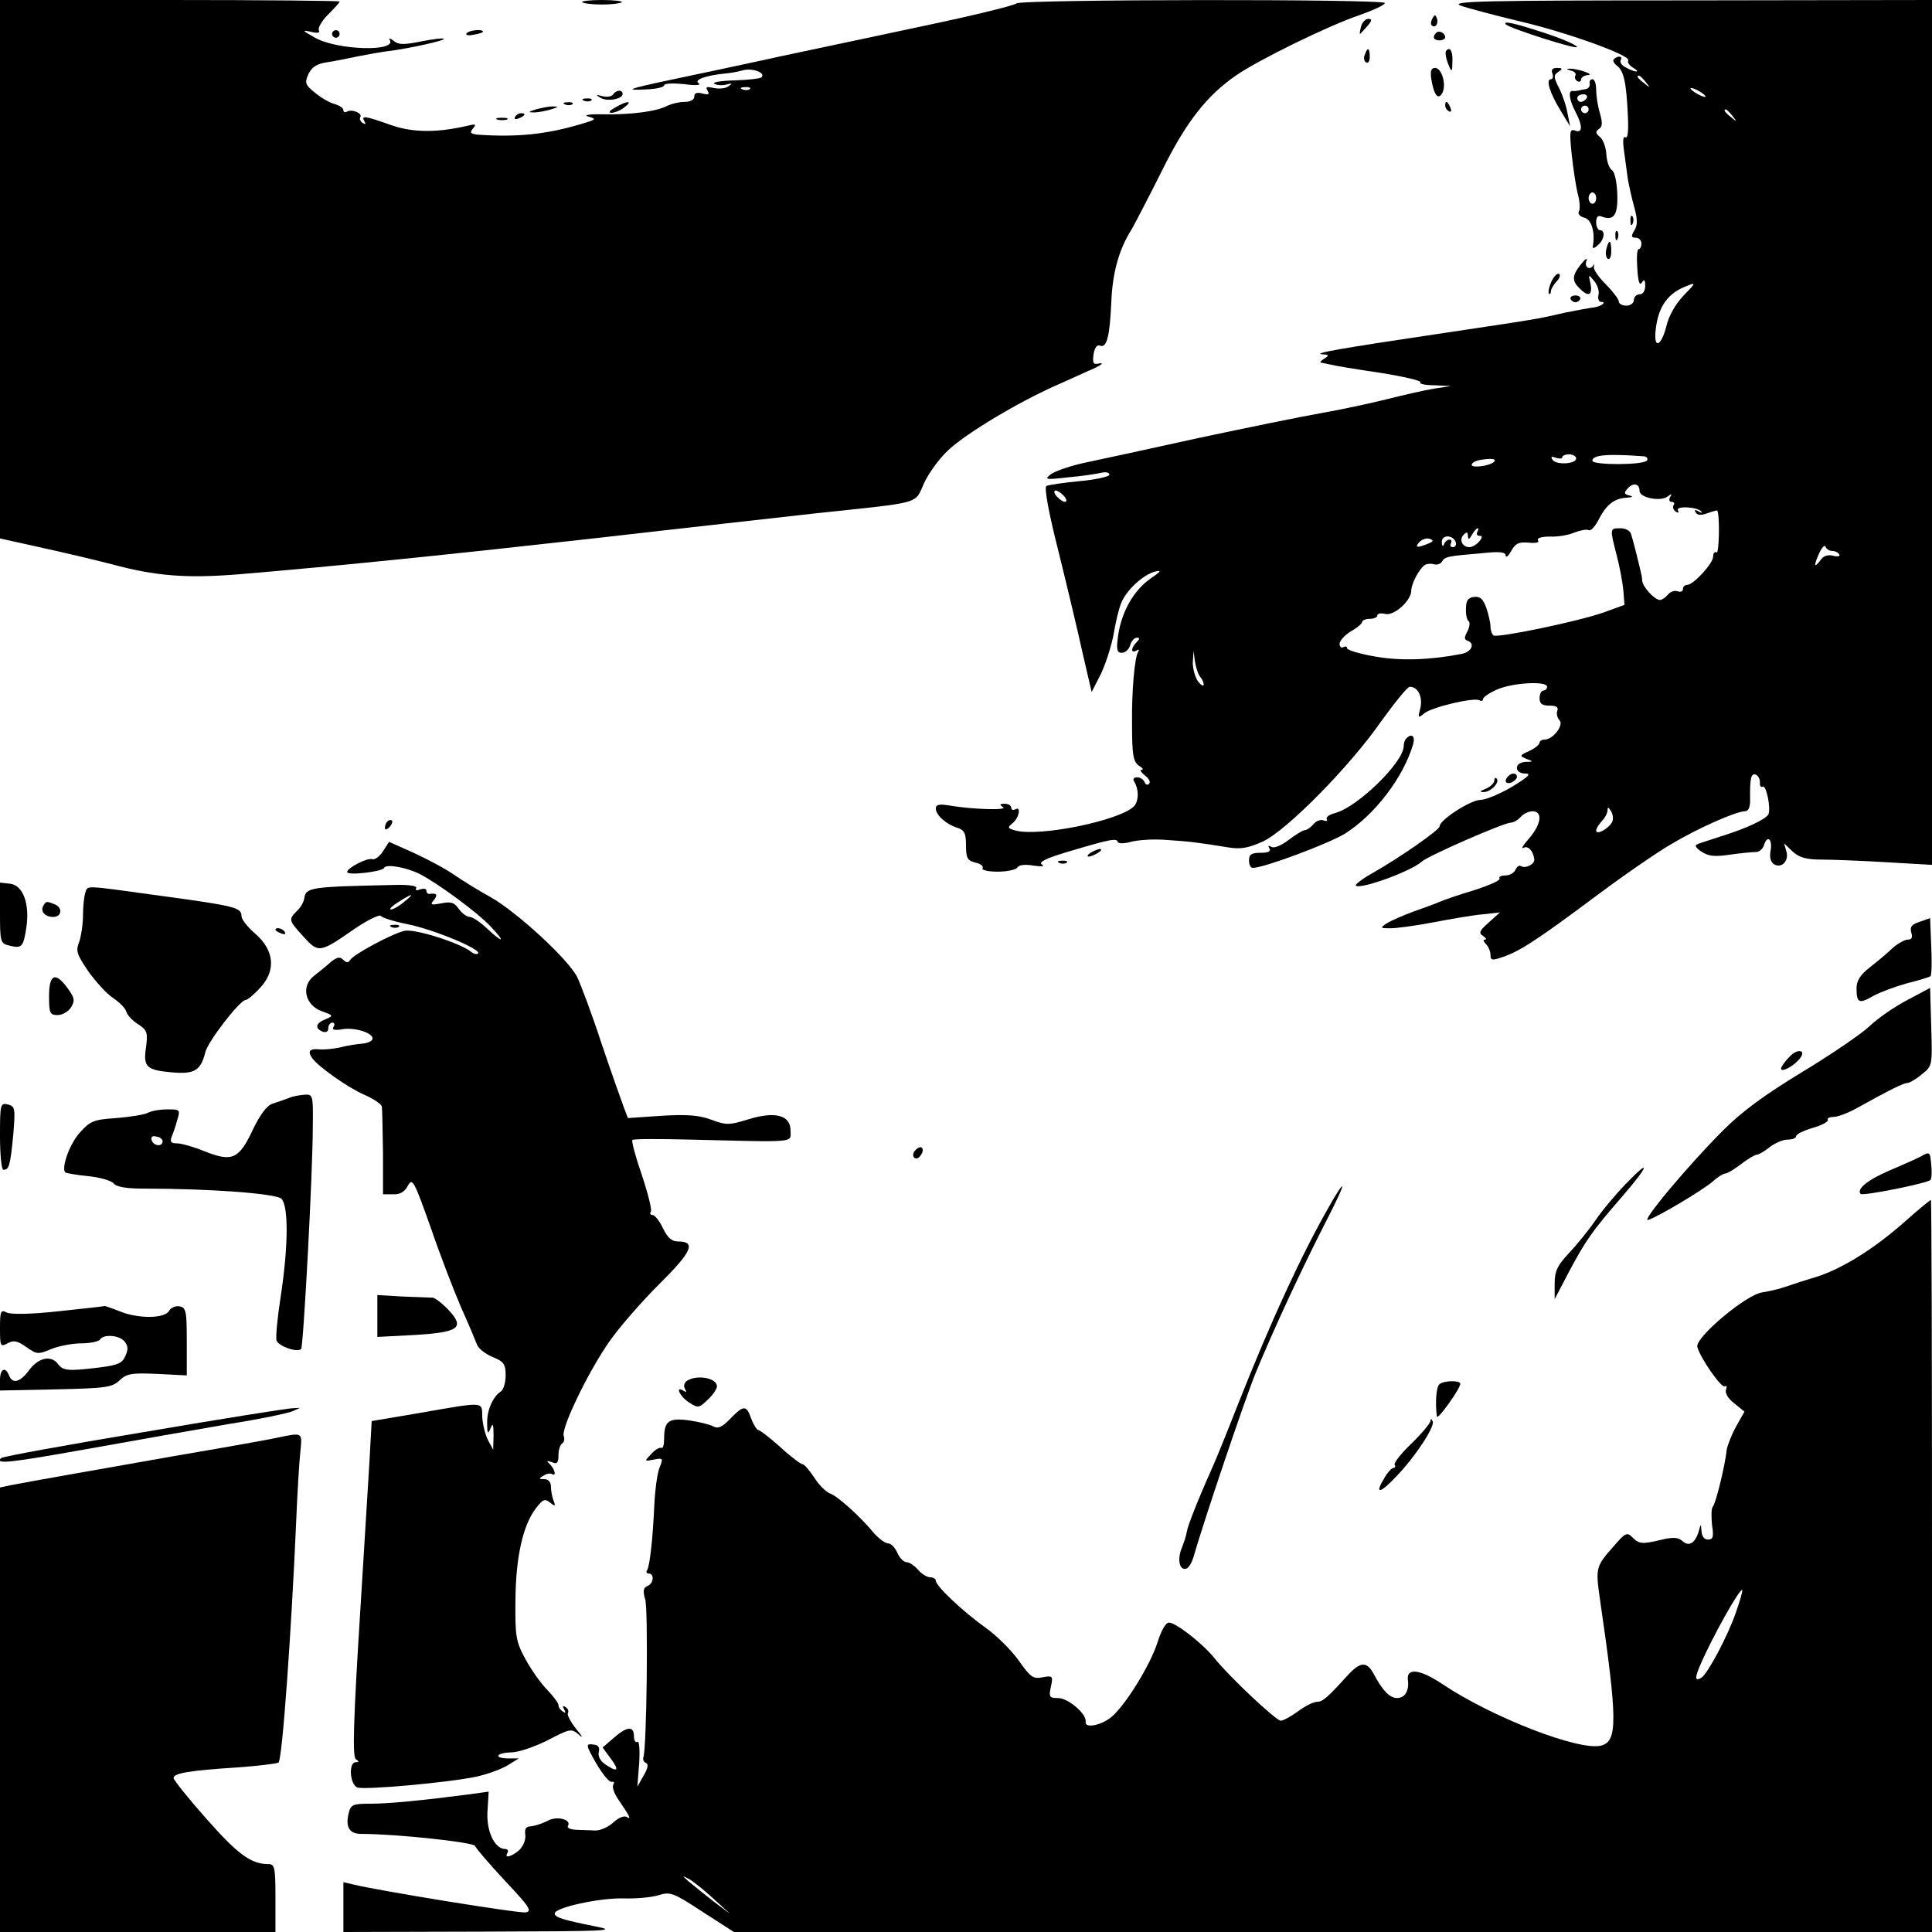 <?xml version="1.0" standalone="no"?>
<!DOCTYPE svg PUBLIC "-//W3C//DTD SVG 20010904//EN"
 "http://www.w3.org/TR/2001/REC-SVG-20010904/DTD/svg10.dtd">
<svg version="1.0" xmlns="http://www.w3.org/2000/svg"
 width="512pt" height="512pt" viewBox="0 0 512 512"
 preserveAspectRatio="xMidYMid meet">
<g transform="translate(0,512) scale(0.1,-0.1)"
fill="#000000" stroke="none">
<path d="M0 4407 l0 -714 122 -27 c68 -15 146 -34 173 -41 118 -32 200 -38
337 -27 274 23 565 53 948 96 217 25 481 54 585 66 283 30 258 23 284 80 12
26 41 66 65 88 49 45 179 123 281 169 39 17 86 39 105 47 19 9 26 15 14 13
-17 -4 -19 0 -16 24 3 18 9 26 17 23 18 -7 26 24 30 114 3 79 20 141 55 196
10 18 46 87 80 155 63 127 118 198 197 252 58 40 243 131 326 159 37 13 67 27
67 32 0 11 -964 10 -976 -1 -5 -5 -106 -30 -224 -55 -118 -25 -300 -64 -405
-86 -104 -23 -233 -50 -285 -61 -118 -25 -127 -29 -68 -26 27 1 48 6 48 11 0
5 24 6 53 3 29 -4 46 -3 39 2 -15 9 18 21 68 26 14 1 36 5 50 9 25 6 60 -7 48
-19 -3 -3 -35 -7 -71 -8 -36 -1 -61 -5 -54 -9 7 -4 21 -5 32 -2 16 4 17 3 5
-5 -8 -6 -26 -7 -39 -4 -18 4 -22 3 -16 -7 6 -10 3 -12 -13 -8 -15 4 -22 2
-22 -8 0 -8 -10 -14 -26 -14 -14 0 -34 -5 -45 -10 -27 -15 -93 -24 -169 -23
-39 1 -55 -2 -41 -6 23 -6 21 -8 -20 -20 -91 -27 -168 -35 -271 -28 -21 2 -24
5 -15 16 10 12 8 13 -13 8 -81 -19 -146 -19 -205 2 -68 24 -79 26 -69 9 4 -7
3 -8 -5 -4 -6 4 -9 11 -6 16 6 10 -23 22 -36 14 -5 -3 -9 -1 -9 4 0 6 -10 12
-22 16 -13 3 -36 16 -53 30 -26 21 -28 26 -18 49 9 19 22 28 50 32 21 3 58 11
83 16 25 5 59 11 75 13 58 7 156 29 151 33 -2 3 -30 -1 -61 -7 -45 -9 -59 -9
-72 2 -9 7 -14 8 -10 2 19 -32 -140 -27 -198 6 -34 19 -36 21 -12 16 19 -5 26
-3 22 4 -3 5 7 24 24 41 17 17 31 32 31 35 0 2 -202 4 -450 4 l-450 0 0 -713z
m1987 477 c-3 -3 -12 -4 -19 -1 -8 3 -5 6 6 6 11 1 17 -2 13 -5z"/>
<path d="M1543 5114 c3 -3 26 -6 52 -6 26 0 49 3 53 6 3 3 -21 6 -53 6 -32 0
-56 -3 -52 -6z"/>
<path d="M3871 5105 c20 -7 88 -25 150 -40 127 -29 302 -92 294 -105 -3 -5 3
-13 12 -19 24 -14 7 -14 -18 0 -11 5 -17 14 -14 20 7 10 -8 13 -18 2 -4 -3 0
-11 8 -17 18 -13 25 -44 29 -132 2 -41 0 -61 -6 -58 -7 4 -8 -9 -4 -37 3 -24
8 -57 10 -74 3 -16 10 -50 17 -74 9 -33 9 -48 0 -62 -9 -15 -8 -19 4 -19 8 0
15 -7 15 -15 0 -8 -3 -15 -7 -15 -5 0 -6 -23 -4 -51 2 -35 6 -47 12 -38 6 10
9 8 9 -8 0 -14 -6 -23 -15 -23 -8 0 -15 -7 -15 -15 0 -8 -9 -15 -20 -15 -11 0
-20 5 -20 11 0 6 -16 27 -34 45 -19 19 -34 40 -32 47 1 7 1 9 -1 5 -9 -16 -25
-7 -19 10 4 10 -2 7 -14 -8 -24 -30 -25 -44 -4 -64 23 -24 35 -19 29 12 -6 26
-6 26 10 7 9 -11 14 -28 11 -37 -2 -10 1 -18 7 -18 17 0 -1 -13 -21 -15 -9 -1
-42 -7 -72 -13 -30 -7 -66 -15 -80 -17 -14 -3 -131 -21 -260 -40 -256 -38
-336 -52 -305 -54 17 -1 18 -3 5 -11 -8 -5 -13 -10 -10 -11 3 0 14 -3 25 -5
11 -3 71 -13 133 -22 62 -10 110 -21 106 -25 -4 -4 13 -8 37 -8 l44 -2 -45 -7
c-25 -4 -81 -17 -125 -28 -44 -11 -123 -28 -175 -37 -52 -9 -198 -39 -325 -66
-126 -28 -261 -57 -299 -65 -38 -8 -78 -22 -90 -30 -20 -15 -16 -16 44 -9 36
3 75 9 88 12 12 3 22 1 22 -5 0 -5 -35 -13 -78 -17 -43 -4 -83 -10 -89 -13 -6
-5 6 -71 33 -177 23 -93 52 -215 64 -270 l23 -99 24 47 c13 27 28 74 34 105 5
31 14 69 20 83 13 34 57 75 89 84 20 5 17 1 -12 -19 -44 -31 -76 -88 -85 -151
-5 -37 -3 -45 10 -45 9 0 19 9 22 20 3 11 11 20 18 20 8 0 8 -3 -1 -12 -15
-15 -16 -31 0 -22 6 4 8 3 4 -4 -9 -14 -17 -103 -16 -187 0 -89 3 -105 21
-116 8 -5 10 -9 4 -9 -5 0 -1 -7 9 -15 11 -8 16 -18 11 -22 -4 -5 -10 -2 -12
5 -3 6 -11 12 -19 12 -9 0 -12 -4 -9 -10 14 -22 13 -53 0 -67 -39 -38 -249
-81 -314 -64 -21 6 -22 8 -7 20 17 14 23 46 6 36 -5 -3 -10 -1 -10 4 0 6 -8
11 -17 11 -14 0 -15 -2 -5 -9 15 -9 -81 -6 -140 4 -29 5 -38 3 -38 -8 0 -17
28 -42 58 -51 18 -6 22 -15 22 -46 0 -34 4 -41 25 -46 14 -3 22 -10 19 -15 -3
-5 15 -9 40 -9 25 0 48 5 52 11 4 7 21 9 43 5 22 -3 31 -2 22 3 -10 6 12 17
70 34 114 34 128 36 131 26 2 -5 17 -5 35 0 18 5 61 8 95 5 61 -4 78 -6 165
-20 32 -5 52 -1 90 16 65 31 231 200 313 318 36 50 70 92 76 92 22 0 35 -27
28 -57 -7 -26 -6 -27 11 -13 20 16 133 43 146 34 5 -3 9 -1 9 3 0 5 17 17 38
26 42 18 132 23 132 7 0 -5 -4 -10 -10 -10 -5 0 -10 -9 -10 -20 0 -15 7 -20
26 -20 18 0 25 -4 21 -14 -3 -7 0 -19 6 -25 12 -12 -17 -51 -40 -51 -7 0 -13
-4 -13 -8 0 -5 -12 -15 -27 -22 -26 -12 -27 -13 -8 -21 19 -7 19 -8 -2 -8 -14
-1 -23 -7 -23 -16 0 -9 9 -15 23 -15 16 0 7 -9 -36 -35 -32 -19 -70 -35 -85
-35 -26 -1 -107 -53 -107 -70 0 -9 -101 -80 -178 -124 -27 -15 -46 -30 -44
-33 12 -11 146 38 174 63 15 15 219 104 237 104 7 0 19 7 26 15 7 8 21 15 31
15 28 0 24 -33 -8 -71 -16 -18 -23 -30 -16 -26 12 7 26 -7 29 -30 2 -13 -23
-26 -36 -18 -4 3 -10 -2 -14 -10 -3 -8 -15 -15 -26 -15 -12 0 -19 -4 -16 -8 3
-5 -27 -18 -67 -31 -40 -12 -81 -26 -92 -31 -11 -5 -42 -16 -70 -26 -27 -10
-59 -24 -70 -31 -18 -12 -18 -13 10 -13 17 0 68 7 115 16 47 9 105 19 130 21
l45 5 -30 -27 c-24 -21 -27 -28 -15 -35 8 -6 11 -10 5 -10 -5 0 -4 -5 3 -12 7
-7 12 -20 12 -29 0 -14 4 -15 33 -5 46 16 92 46 246 161 75 56 165 118 200
138 70 42 172 87 195 87 9 0 14 10 14 28 -1 58 2 74 15 69 6 -2 11 -11 11 -20
-1 -9 2 -14 7 -12 10 7 23 -60 15 -74 -9 -13 -57 -36 -121 -56 -27 -9 -56 -18
-64 -21 -11 -4 -9 -9 8 -21 18 -12 35 -14 75 -8 28 4 59 7 68 7 9 -1 20 8 23
19 9 28 23 14 17 -17 -3 -16 1 -29 9 -34 20 -13 41 9 33 34 l-6 21 23 -22 c18
-16 37 -21 76 -21 28 0 106 -3 172 -7 l121 -7 0 1146 0 1146 -642 -1 c-547 0
-638 -2 -607 -14z m490 -202 c13 -16 12 -17 -3 -4 -10 7 -18 15 -18 17 0 8 8
3 21 -13z m159 -39 c0 -2 -9 0 -20 6 -11 6 -20 13 -20 16 0 2 9 0 20 -6 11 -6
20 -13 20 -16z m71 -51 c13 -16 12 -17 -3 -4 -17 13 -22 21 -14 21 2 0 10 -8
17 -17z m-130 -477 c-20 -21 -39 -53 -45 -81 -13 -50 -32 -61 -29 -17 5 64 29
102 78 122 31 13 31 12 -4 -24z m-284 -431 c0 -15 -54 -18 -63 -3 -5 8 -2 9 9
5 10 -3 17 -3 17 1 0 4 8 8 18 8 10 0 19 -5 19 -11z m176 6 c10 0 15 -5 12
-11 -8 -13 -145 -13 -145 -1 0 15 37 19 133 12z m-394 -15 c-11 -11 -59 -17
-59 -8 0 6 12 12 28 14 28 4 39 1 31 -6z m386 -77 c0 -18 55 -29 74 -15 11 8
13 8 7 -1 -4 -8 -2 -13 4 -13 6 0 9 -4 5 -9 -3 -5 0 -13 6 -17 7 -4 9 -3 6 3
-8 13 50 10 61 -2 4 -5 1 -5 -7 0 -9 5 -12 4 -7 -3 4 -8 15 -8 31 -2 14 5 26
8 26 7 7 -12 5 -116 -2 -111 -5 3 -9 -2 -9 -11 0 -18 -52 -75 -69 -75 -6 0
-11 -5 -11 -11 0 -6 -6 -9 -14 -6 -8 3 -20 -1 -26 -9 -7 -8 -16 -14 -21 -14
-14 0 -46 35 -47 51 0 8 -3 21 -5 29 -2 8 -7 29 -11 45 -4 17 -10 38 -13 48
-2 10 -14 17 -29 17 -28 0 -28 0 -10 -70 8 -30 16 -73 18 -94 l3 -39 -55 -20
c-68 -24 -280 -68 -292 -61 -4 3 -8 13 -8 23 0 10 -5 32 -11 50 -9 24 -16 31
-33 29 -16 -2 -21 -10 -21 -31 -1 -16 3 -31 7 -33 4 -3 3 -15 -3 -27 -9 -16
-9 -22 0 -25 21 -7 11 -30 -16 -35 -82 -16 -160 -19 -228 -7 -41 7 -75 17 -75
22 0 5 -4 6 -10 3 -5 -3 -10 1 -10 9 0 8 14 23 30 33 17 9 30 21 30 25 0 4 9
8 20 8 11 0 20 4 20 9 0 5 9 7 21 4 23 -6 69 35 69 62 0 17 20 56 35 67 6 4
16 5 24 3 8 -3 18 0 22 6 8 14 13 15 107 23 46 5 62 3 62 -6 1 -7 7 -2 15 12
11 20 20 24 45 22 20 -2 30 0 26 6 -4 6 9 10 31 10 21 -1 51 4 66 11 16 6 33
9 37 6 5 -3 17 9 26 27 21 41 42 57 74 59 17 1 19 3 8 6 -14 3 -15 7 -5 18 15
17 32 14 32 -6z m-1525 -14 c7 -8 8 -15 2 -15 -5 0 -15 7 -22 15 -7 8 -8 15
-2 15 5 0 15 -7 22 -15z m1095 -95 c-3 -5 -1 -10 6 -10 8 0 8 -4 -1 -15 -7 -8
-18 -15 -26 -15 -19 0 -28 20 -15 33 8 8 11 7 11 -3 1 -11 3 -11 11 3 5 9 12
17 15 17 3 0 2 -4 -1 -10z m-131 -31 c-29 -12 -36 -10 -22 5 7 7 19 11 27 8
11 -4 10 -7 -5 -13z m74 4 c2 -7 -1 -13 -8 -13 -6 0 -8 5 -5 10 3 6 2 10 -4
10 -5 0 -12 -6 -14 -12 -3 -8 -6 -5 -6 5 -1 21 30 20 37 0z m997 -23 c8 0 16
-4 19 -9 4 -5 -4 -7 -15 -4 -15 4 -27 0 -35 -12 -17 -23 -18 -14 -2 21 7 14
14 21 16 15 2 -6 10 -11 17 -11z m-1674 -334 c5 -6 9 -15 9 -20 0 -6 -7 -2
-15 8 -8 11 -14 34 -14 50 l2 31 4 -30 c3 -16 9 -34 14 -39z m1092 -383 c-7
-17 -43 -38 -43 -24 0 5 7 16 15 25 8 8 15 21 15 28 0 10 2 10 9 -1 5 -8 7
-20 4 -28z"/>
<path d="M3796 5071 c-4 -7 -5 -15 -2 -18 9 -9 19 4 14 18 -4 11 -6 11 -12 0z"/>
<path d="M3607 5050 c-3 -11 -4 -20 -3 -20 1 0 9 9 19 20 13 15 14 20 3 20 -7
0 -16 -9 -19 -20z"/>
<path d="M3991 5055 c12 -11 197 -70 188 -59 -5 7 -46 24 -90 38 -76 25 -108
32 -98 21z"/>
<path d="M880 5030 c0 -5 5 -10 10 -10 6 0 10 5 10 10 0 6 -4 10 -10 10 -5 0
-10 -4 -10 -10z"/>
<path d="M1236 5031 c-3 -4 6 -6 19 -3 14 2 25 6 25 8 0 8 -39 4 -44 -5z"/>
<path d="M3806 5033 c-11 -11 -7 -20 9 -20 8 0 15 4 15 8 0 11 -16 20 -24 12z"/>
<path d="M3617 4975 c-4 -8 -2 -17 3 -20 6 -4 10 3 10 14 0 25 -6 27 -13 6z"/>
<path d="M3831 4978 c0 -7 4 -22 9 -33 7 -17 9 -15 9 13 1 17 -3 32 -9 32 -5
0 -10 -6 -9 -12z"/>
<path d="M3793 4911 c7 -43 18 -57 29 -38 12 22 -1 67 -19 67 -10 0 -13 -8
-10 -29z"/>
<path d="M4114 4925 c3 -8 1 -15 -4 -15 -14 0 -3 -36 25 -82 l26 -43 -7 35
c-3 19 -13 47 -20 62 -18 35 -18 39 -2 49 10 7 8 9 -6 9 -12 0 -16 -5 -12 -15z"/>
<path d="M4163 4933 c9 -2 15 -8 12 -13 -3 -5 -1 -11 5 -15 5 -3 10 -1 10 4 0
6 8 11 18 12 20 1 -25 17 -48 17 -10 0 -9 -2 3 -5z"/>
<path d="M4213 4898 c1 -7 -4 -13 -10 -14 -7 -1 -16 -3 -20 -4 -5 -1 -11 -2
-15 -1 -13 2 -9 -25 7 -55 20 -38 19 -58 -1 -50 -14 5 -15 -2 -9 -62 4 -37 11
-84 16 -105 6 -20 7 -42 3 -48 -3 -6 3 -13 15 -16 19 -5 29 -39 22 -77 -1 -5
5 -4 13 4 18 14 21 40 6 40 -5 0 -10 9 -10 21 0 15 5 19 15 15 32 -12 43 4 41
60 -1 31 -7 59 -14 63 -7 4 -14 23 -15 42 -1 19 -9 40 -17 46 -12 10 -12 14
-3 21 10 6 10 17 3 42 -6 19 -10 47 -10 62 0 16 -4 28 -10 28 -5 0 -9 -5 -7
-12z m-8 -38 c-3 -5 -10 -10 -16 -10 -5 0 -9 5 -9 10 0 6 7 10 16 10 8 0 12
-4 9 -10z m5 -30 c0 -5 -4 -10 -10 -10 -5 0 -10 5 -10 10 0 6 5 10 10 10 6 0
10 -4 10 -10z m20 -235 c0 -8 -4 -15 -10 -15 -5 0 -10 7 -10 15 0 8 5 15 10
15 6 0 10 -7 10 -15z"/>
<path d="M1625 4870 c-4 -6 -16 -8 -28 -5 -18 5 -19 4 -6 -4 17 -11 59 -4 59
10 0 12 -17 11 -25 -1z"/>
<path d="M1548 4853 c7 -3 16 -2 19 1 4 3 -2 6 -13 5 -11 0 -14 -3 -6 -6z"/>
<path d="M1498 4843 c7 -3 16 -2 19 1 4 3 -2 6 -13 5 -11 0 -14 -3 -6 -6z"/>
<path d="M1630 4835 c-14 -8 -19 -14 -10 -14 8 0 24 6 34 14 25 19 9 19 -24 0z"/>
<path d="M3830 4841 c0 -6 4 -13 10 -16 6 -3 7 1 4 9 -7 18 -14 21 -14 7z"/>
<path d="M1420 4830 c-20 -6 -21 -8 -5 -8 11 0 31 4 45 8 20 6 21 8 5 8 -11 0
-31 -4 -45 -8z"/>
<path d="M1365 4810 c-3 -6 1 -7 9 -4 18 7 21 14 7 14 -6 0 -13 -4 -16 -10z"/>
<path d="M1318 4803 c6 -2 18 -2 25 0 6 3 1 5 -13 5 -14 0 -19 -2 -12 -5z"/>
<path d="M4321 4534 c0 -11 3 -14 6 -6 3 7 2 16 -1 19 -3 4 -6 -2 -5 -13z"/>
<path d="M4281 4494 c0 -11 3 -14 6 -6 3 7 2 16 -1 19 -3 4 -6 -2 -5 -13z"/>
<path d="M4257 4460 c-3 -11 -1 -23 4 -26 5 -3 9 6 9 20 0 31 -6 34 -13 6z"/>
<path d="M4111 4373 c-6 -14 -9 -28 -6 -31 3 -3 5 0 5 6 0 6 7 17 15 26 8 8
11 17 7 20 -5 3 -14 -6 -21 -21z"/>
<path d="M4162 4328 c2 -5 8 -9 13 -9 5 0 11 4 13 9 1 5 -4 9 -13 9 -9 0 -14
-4 -13 -9z"/>
<path d="M3727 3163 c-4 -3 -7 -13 -7 -20 0 -43 -123 -163 -183 -178 -15 -4
-24 -11 -21 -16 3 -5 -1 -6 -9 -3 -8 3 -20 -2 -27 -11 -7 -8 -17 -15 -22 -15
-5 0 -25 -12 -43 -26 -20 -15 -39 -23 -46 -18 -8 4 -9 3 -5 -4 5 -8 -3 -12
-23 -12 -24 0 -31 -4 -31 -20 0 -11 4 -20 10 -20 29 0 198 63 243 90 79 49
156 149 182 238 6 21 -4 30 -18 15z"/>
<path d="M3997 3063 c-12 -12 -7 -22 8 -17 8 4 15 10 15 15 0 11 -14 12 -23 2z"/>
<path d="M3960 3051 c0 -6 -10 -16 -22 -21 -16 -6 -18 -9 -7 -9 19 -1 45 26
35 36 -3 3 -6 1 -6 -6z"/>
<path d="M1027 2943 c-4 -3 -7 -11 -7 -17 0 -6 5 -5 12 2 6 6 9 14 7 17 -3 3
-9 2 -12 -2z"/>
<path d="M1015 2864 c-9 -14 -22 -23 -28 -21 -13 5 -67 -23 -67 -34 0 -10 94
1 98 11 4 11 58 2 94 -16 47 -24 152 -101 187 -138 42 -44 36 -48 -9 -6 -18
17 -38 30 -45 30 -8 0 -21 10 -29 21 -12 18 -21 20 -47 15 -27 -5 -30 -4 -19
9 11 14 7 19 -12 16 -5 0 -8 3 -8 9 0 5 -7 6 -17 3 -9 -4 -14 -2 -10 3 3 6
-15 9 -46 9 -239 -5 -246 -6 -251 -37 -1 -8 -9 -23 -19 -32 -23 -23 -22 -25
17 -68 40 -44 43 -44 135 20 35 24 67 39 70 35 3 -5 35 -15 70 -22 70 -14 198
-67 188 -78 -4 -3 -12 -1 -19 5 -29 23 -150 62 -177 55 -33 -8 -134 -62 -143
-77 -5 -8 -10 -8 -19 1 -8 8 -16 7 -33 -7 -11 -10 -32 -27 -45 -37 -34 -28
-22 -77 22 -93 31 -11 31 -12 10 -21 -26 -10 -30 -24 -8 -33 9 -3 15 0 15 9 0
8 5 15 11 15 5 0 7 -5 3 -11 -5 -8 2 -10 21 -7 34 7 87 -10 82 -26 -2 -6 -15
-11 -29 -12 -13 -1 -38 -5 -54 -9 -16 -4 -41 -7 -56 -6 -28 3 -34 -5 -20 -24
16 -22 95 -78 137 -96 25 -11 46 -25 47 -32 1 -7 2 -61 3 -122 l0 -110 27 0
c18 -1 31 7 39 23 12 21 16 14 60 -110 25 -73 62 -169 81 -213 20 -44 38 -88
42 -98 3 -10 22 -25 41 -33 30 -12 35 -19 35 -49 0 -19 -6 -38 -12 -42 -22
-14 -38 -51 -37 -85 0 -28 2 -30 9 -13 6 15 8 11 8 -19 l-1 -38 -14 26 c-7 14
-14 42 -15 61 -1 41 9 41 -163 11 l-130 -22 -3 -54 c-1 -30 -14 -230 -27 -445
-19 -301 -21 -391 -12 -397 9 -6 9 -8 0 -8 -20 0 -16 -59 4 -67 19 -7 243 13
317 29 27 6 63 19 80 29 l31 19 -27 0 c-41 0 -34 15 7 16 19 0 62 15 96 32 60
31 63 32 83 15 12 -11 10 -5 -7 15 -15 19 -25 38 -22 42 3 5 0 12 -6 16 -8 5
-9 3 -4 -6 5 -9 4 -11 -3 -6 -7 4 -12 12 -12 17 0 6 -14 24 -30 41 -17 17 -43
54 -58 82 -25 46 -27 60 -26 156 1 115 20 199 55 244 18 23 23 25 37 14 13
-11 15 -10 9 5 -4 10 -7 27 -7 38 0 11 -7 19 -17 19 -15 0 -16 2 -3 9 8 6 18
7 22 5 13 -8 9 11 -4 25 -11 10 -10 11 5 6 13 -6 17 -2 17 18 0 14 4 28 10 32
5 3 7 12 4 19 -8 20 65 171 121 251 27 39 87 107 133 153 85 84 98 112 49 112
-17 0 -28 10 -40 35 -9 19 -22 35 -27 35 -6 0 -9 4 -5 9 3 5 -8 49 -24 97 -17
49 -28 90 -25 93 2 3 71 3 152 1 289 -7 267 -9 267 24 0 41 -41 52 -114 29
-49 -15 -57 -15 -97 0 -33 12 -64 14 -132 10 l-88 -6 -11 29 c-6 16 -33 92
-59 169 -25 77 -55 156 -64 175 -24 48 -159 172 -229 212 -31 17 -75 44 -98
60 -23 16 -72 42 -107 58 l-65 29 -16 -25z m56 -134 c-13 -11 -28 -20 -35 -20
-6 0 3 9 19 19 39 25 46 25 16 1z"/>
<path d="M2890 2860 c-8 -5 -10 -10 -5 -10 6 0 17 5 25 10 8 5 11 10 5 10 -5
0 -17 -5 -25 -10z"/>
<path d="M2808 2833 c7 -3 16 -2 19 1 4 3 -2 6 -13 5 -11 0 -14 -3 -6 -6z"/>
<path d="M0 2701 c0 -78 1 -81 25 -87 33 -8 37 -4 45 49 9 62 -9 111 -43 115
l-27 3 0 -80z"/>
<path d="M226 2754 c-3 -9 -6 -35 -6 -59 0 -24 -5 -56 -10 -71 -10 -24 -6 -34
24 -78 20 -28 49 -60 66 -71 16 -11 33 -27 35 -37 3 -9 17 -24 32 -33 23 -15
25 -22 20 -60 -8 -53 1 -61 70 -67 58 -5 75 5 87 53 6 28 92 139 107 139 5 0
23 15 39 33 42 45 37 99 -14 143 -20 17 -36 38 -36 46 0 23 -16 27 -214 54
-211 29 -192 28 -200 8z"/>
<path d="M115 2720 c-9 -15 4 -30 26 -30 23 0 26 25 3 34 -21 8 -22 8 -29 -4z"/>
<path d="M5087 2677 c-21 -7 -26 -13 -22 -28 4 -13 2 -19 -9 -19 -8 0 -26 -10
-40 -22 -13 -13 -41 -36 -60 -51 -26 -20 -36 -36 -36 -56 0 -39 7 -42 43 -21
18 10 58 25 90 34 33 8 61 17 63 19 3 3 4 38 2 79 l-3 75 -28 -10z"/>
<path d="M1038 2663 c7 -3 16 -2 19 1 4 3 -2 6 -13 5 -11 0 -14 -3 -6 -6z"/>
<path d="M730 2656 c0 -2 7 -7 16 -10 8 -3 12 -2 9 4 -6 10 -25 14 -25 6z"/>
<path d="M130 2480 c0 -45 2 -50 23 -50 12 0 28 9 35 20 11 18 10 25 -8 50
-33 46 -50 39 -50 -20z"/>
<path d="M5055 2470 c-33 -17 -78 -48 -100 -69 -22 -21 -103 -76 -179 -122
-99 -60 -159 -104 -209 -154 -95 -95 -221 -246 -199 -238 29 10 146 80 171
102 13 12 28 21 33 21 5 0 24 11 42 25 18 14 37 25 42 25 5 0 20 9 34 20 14
11 35 20 48 20 12 0 22 4 22 9 0 5 20 15 44 22 25 7 42 17 40 21 -3 4 4 8 15
8 11 0 40 11 63 24 88 49 123 66 133 66 5 0 23 10 38 23 28 22 28 23 25 125
l-3 104 -60 -32z"/>
<path d="M4741 2318 c-12 -12 -21 -26 -21 -30 0 -11 33 6 49 26 20 24 -6 29
-28 4z"/>
<path d="M765 2210 c-11 -4 -30 -11 -43 -15 -15 -5 -33 -29 -53 -71 -36 -76
-54 -84 -127 -55 -29 12 -62 21 -73 21 -16 0 -19 4 -14 18 4 9 11 29 15 45 8
26 7 27 -26 27 -20 0 -43 -4 -52 -9 -9 -5 -47 -11 -84 -14 -60 -4 -69 -8 -96
-38 -28 -31 -50 -94 -39 -106 3 -2 30 -7 61 -10 31 -3 61 -12 67 -19 8 -10 35
-14 84 -14 172 0 347 -13 361 -27 19 -20 18 -127 -2 -258 -9 -58 -14 -111 -11
-118 6 -15 55 -32 65 -22 6 6 31 466 31 593 1 79 0 82 -21 81 -13 -1 -32 -4
-43 -9z m-334 -115 c-1 -15 -24 -12 -29 3 -3 9 2 13 12 10 10 -1 17 -7 17 -13z"/>
<path d="M0 2109 c0 -49 4 -89 9 -89 15 0 18 10 26 91 6 72 5 77 -14 82 -20 5
-21 1 -21 -84z"/>
<path d="M2427 2073 c-10 -9 -9 -23 2 -23 5 0 11 7 15 15 5 15 -5 20 -17 8z"/>
<path d="M5090 2055 c-14 -7 -52 -24 -85 -38 -56 -24 -86 -49 -74 -61 6 -6
176 28 185 37 3 3 4 21 2 40 -3 35 -4 36 -28 22z"/>
<path d="M4307 1981 c-26 -27 -63 -71 -81 -98 -18 -26 -50 -65 -70 -86 -29
-31 -36 -46 -36 -79 l0 -41 36 69 c46 87 64 112 142 202 73 84 79 106 9 33z"/>
<path d="M3519 1917 c-72 -127 -150 -296 -238 -518 -27 -69 -58 -146 -69 -170
-38 -85 -65 -154 -67 -169 -1 -8 -7 -27 -13 -42 -13 -31 -6 -61 12 -55 6 2 14
15 18 28 30 104 137 420 165 489 44 108 123 278 185 399 27 52 47 95 45 97 -2
2 -19 -25 -38 -59z"/>
<path d="M5044 1879 c-81 -71 -164 -122 -231 -143 -27 -8 -61 -19 -78 -25 -16
-6 -46 -13 -65 -16 -43 -6 -177 -119 -172 -144 6 -27 64 -111 73 -105 5 3 6
-1 3 -9 -3 -9 6 -24 22 -36 l27 -22 -22 -39 c-12 -22 -23 -50 -25 -62 -4 -40
-29 -143 -37 -151 -4 -5 -4 -26 -2 -48 5 -32 3 -39 -11 -39 -10 0 -16 9 -17
23 -1 19 -2 19 -6 3 -9 -34 -26 -46 -43 -31 -12 11 -25 12 -55 5 -54 -13 -61
-12 -79 6 -14 14 -19 12 -48 -22 -49 -55 -50 -58 -38 -142 47 -322 47 -377 3
-388 -57 -15 -287 74 -419 162 -61 41 -97 45 -93 12 4 -29 -8 -48 -29 -48 -19
0 -39 21 -61 63 -18 34 -35 34 -67 0 -57 -63 -69 -73 -84 -73 -9 0 -31 -11
-50 -25 -19 -14 -39 -25 -46 -25 -12 0 -135 115 -175 165 -31 39 -103 95 -121
95 -9 0 -21 -22 -31 -54 -19 -58 -80 -158 -118 -193 -27 -25 -75 -35 -72 -16
4 20 -46 63 -73 63 -23 0 -25 3 -19 30 6 28 5 30 -22 25 -25 -5 -32 0 -63 44
-19 27 -59 67 -89 88 -60 43 -131 110 -131 124 0 5 -7 9 -15 9 -8 0 -23 9 -32
20 -10 11 -23 20 -30 20 -8 0 -19 11 -25 25 -6 14 -17 25 -25 25 -7 0 -23 12
-36 26 -36 44 -97 99 -117 106 -11 4 -30 23 -42 42 -13 20 -27 36 -32 36 -4 0
-31 20 -58 45 -28 25 -54 45 -58 45 -4 0 -13 14 -19 30 -13 37 -20 37 -56 0
-21 -22 -32 -27 -45 -20 -9 5 -38 12 -65 16 -53 7 -65 -2 -65 -49 0 -16 -3
-26 -7 -24 -5 2 -17 -5 -27 -16 -19 -20 -19 -20 7 -15 24 5 25 3 15 -21 -6
-14 -12 -59 -14 -99 -4 -91 -12 -161 -19 -173 -4 -5 -1 -9 4 -9 16 0 13 -27
-3 -33 -11 -5 -13 -13 -6 -36 8 -28 4 -393 -5 -418 -2 -6 1 -13 7 -15 7 -3 5
-14 -6 -33 l-17 -30 5 63 c2 35 0 60 -5 56 -5 -3 -9 4 -9 15 0 28 -19 26 -54
-5 l-29 -25 22 -30 c24 -32 17 -37 -16 -14 -13 9 -19 22 -16 33 3 12 -2 18
-16 19 -19 2 -19 -1 9 -50 17 -29 35 -51 41 -49 6 1 8 -2 4 -8 -3 -5 2 -22 13
-38 31 -45 36 -56 23 -47 -7 4 -22 -2 -36 -15 -13 -12 -35 -22 -49 -21 -14 1
-37 1 -51 2 -14 1 -23 5 -20 10 11 17 -30 28 -55 13 -14 -7 -33 -13 -43 -14
-13 0 -17 -6 -15 -22 2 -13 -5 -30 -16 -41 -21 -18 -41 -23 -31 -7 3 6 0 10
-7 10 -28 1 -50 49 -46 102 l3 50 -50 -7 c-123 -16 -214 -25 -262 -25 -48 0
-53 -2 -59 -25 -9 -37 2 -55 33 -55 92 0 298 -22 302 -32 2 -6 38 -48 79 -92
65 -69 73 -81 55 -84 -18 -3 -393 58 -457 74 l-26 6 0 -66 0 -66 368 1 c336 1
361 2 299 14 -85 17 -107 24 -107 34 0 16 121 42 183 40 34 -1 76 3 94 9 29 9
38 6 114 -44 l84 -54 1587 0 1588 0 0 970 c0 534 -1 970 -3 970 -2 0 -35 -27
-73 -61z m-444 -1033 c-21 -61 -74 -161 -91 -172 -18 -11 -18 0 -2 36 32 74
104 202 110 196 2 -1 -6 -29 -17 -60z m-2710 -757 l45 -41 -44 33 c-24 19 -53
42 -65 52 -19 17 -19 17 -1 8 11 -6 40 -29 65 -52z"/>
<path d="M1000 1632 l0 -55 96 5 c120 7 137 19 93 66 -16 17 -35 32 -42 33 -7
0 -42 2 -79 3 l-68 4 0 -56z"/>
<path d="M155 1645 c-74 -8 -127 -9 -138 -3 -15 8 -17 3 -17 -42 0 -48 1 -50
20 -40 16 9 26 7 50 -10 27 -19 31 -20 66 -5 20 8 56 15 80 15 23 0 46 5 49
10 9 15 51 12 65 -5 10 -12 10 -22 2 -39 -8 -19 -21 -24 -69 -30 -81 -10 -96
-9 -109 9 -18 24 -51 18 -76 -15 -24 -33 -45 -39 -54 -15 -10 25 -24 17 -24
-12 l0 -28 147 3 c133 3 150 5 170 24 19 18 32 20 100 17 l78 -4 0 90 c0 80
-2 90 -19 93 -10 2 -23 -3 -28 -12 -12 -21 -83 -21 -131 -1 -20 8 -38 14 -39
14 -2 -1 -57 -7 -123 -14z"/>
<path d="M1821 1461 c-8 -5 -10 -14 -6 -21 5 -9 4 -11 -3 -6 -24 15 -11 -14
13 -30 25 -16 27 -16 50 6 14 13 25 29 25 36 0 22 -52 32 -79 15z"/>
<path d="M3815 1452 c-9 -6 -12 -52 -7 -86 2 -10 62 74 62 87 0 9 -42 9 -55
-1z"/>
<path d="M382 1325 c-205 -34 -375 -65 -379 -69 -17 -17 21 -13 228 24 123 22
292 52 374 66 83 13 159 29 170 34 l20 9 -20 -1 c-11 0 -188 -28 -393 -63z"/>
<path d="M3791 1354 c-1 -6 -23 -33 -51 -60 -27 -26 -47 -51 -44 -56 3 -4 1
-8 -3 -8 -5 0 -17 -13 -26 -30 -25 -41 -9 -38 34 8 50 52 101 130 96 145 -4 8
-6 8 -6 1z"/>
<path d="M735 1310 c-22 -5 -146 -27 -275 -49 -227 -40 -375 -66 -432 -77
l-28 -6 0 -589 0 -589 365 0 365 0 0 90 c0 81 -2 90 -19 90 -46 0 -81 26 -164
120 -48 54 -87 103 -87 108 0 13 43 20 167 28 56 4 106 10 111 13 10 6 34 343
47 641 3 74 8 156 11 183 5 52 7 51 -61 37z"/>
</g>
</svg>
